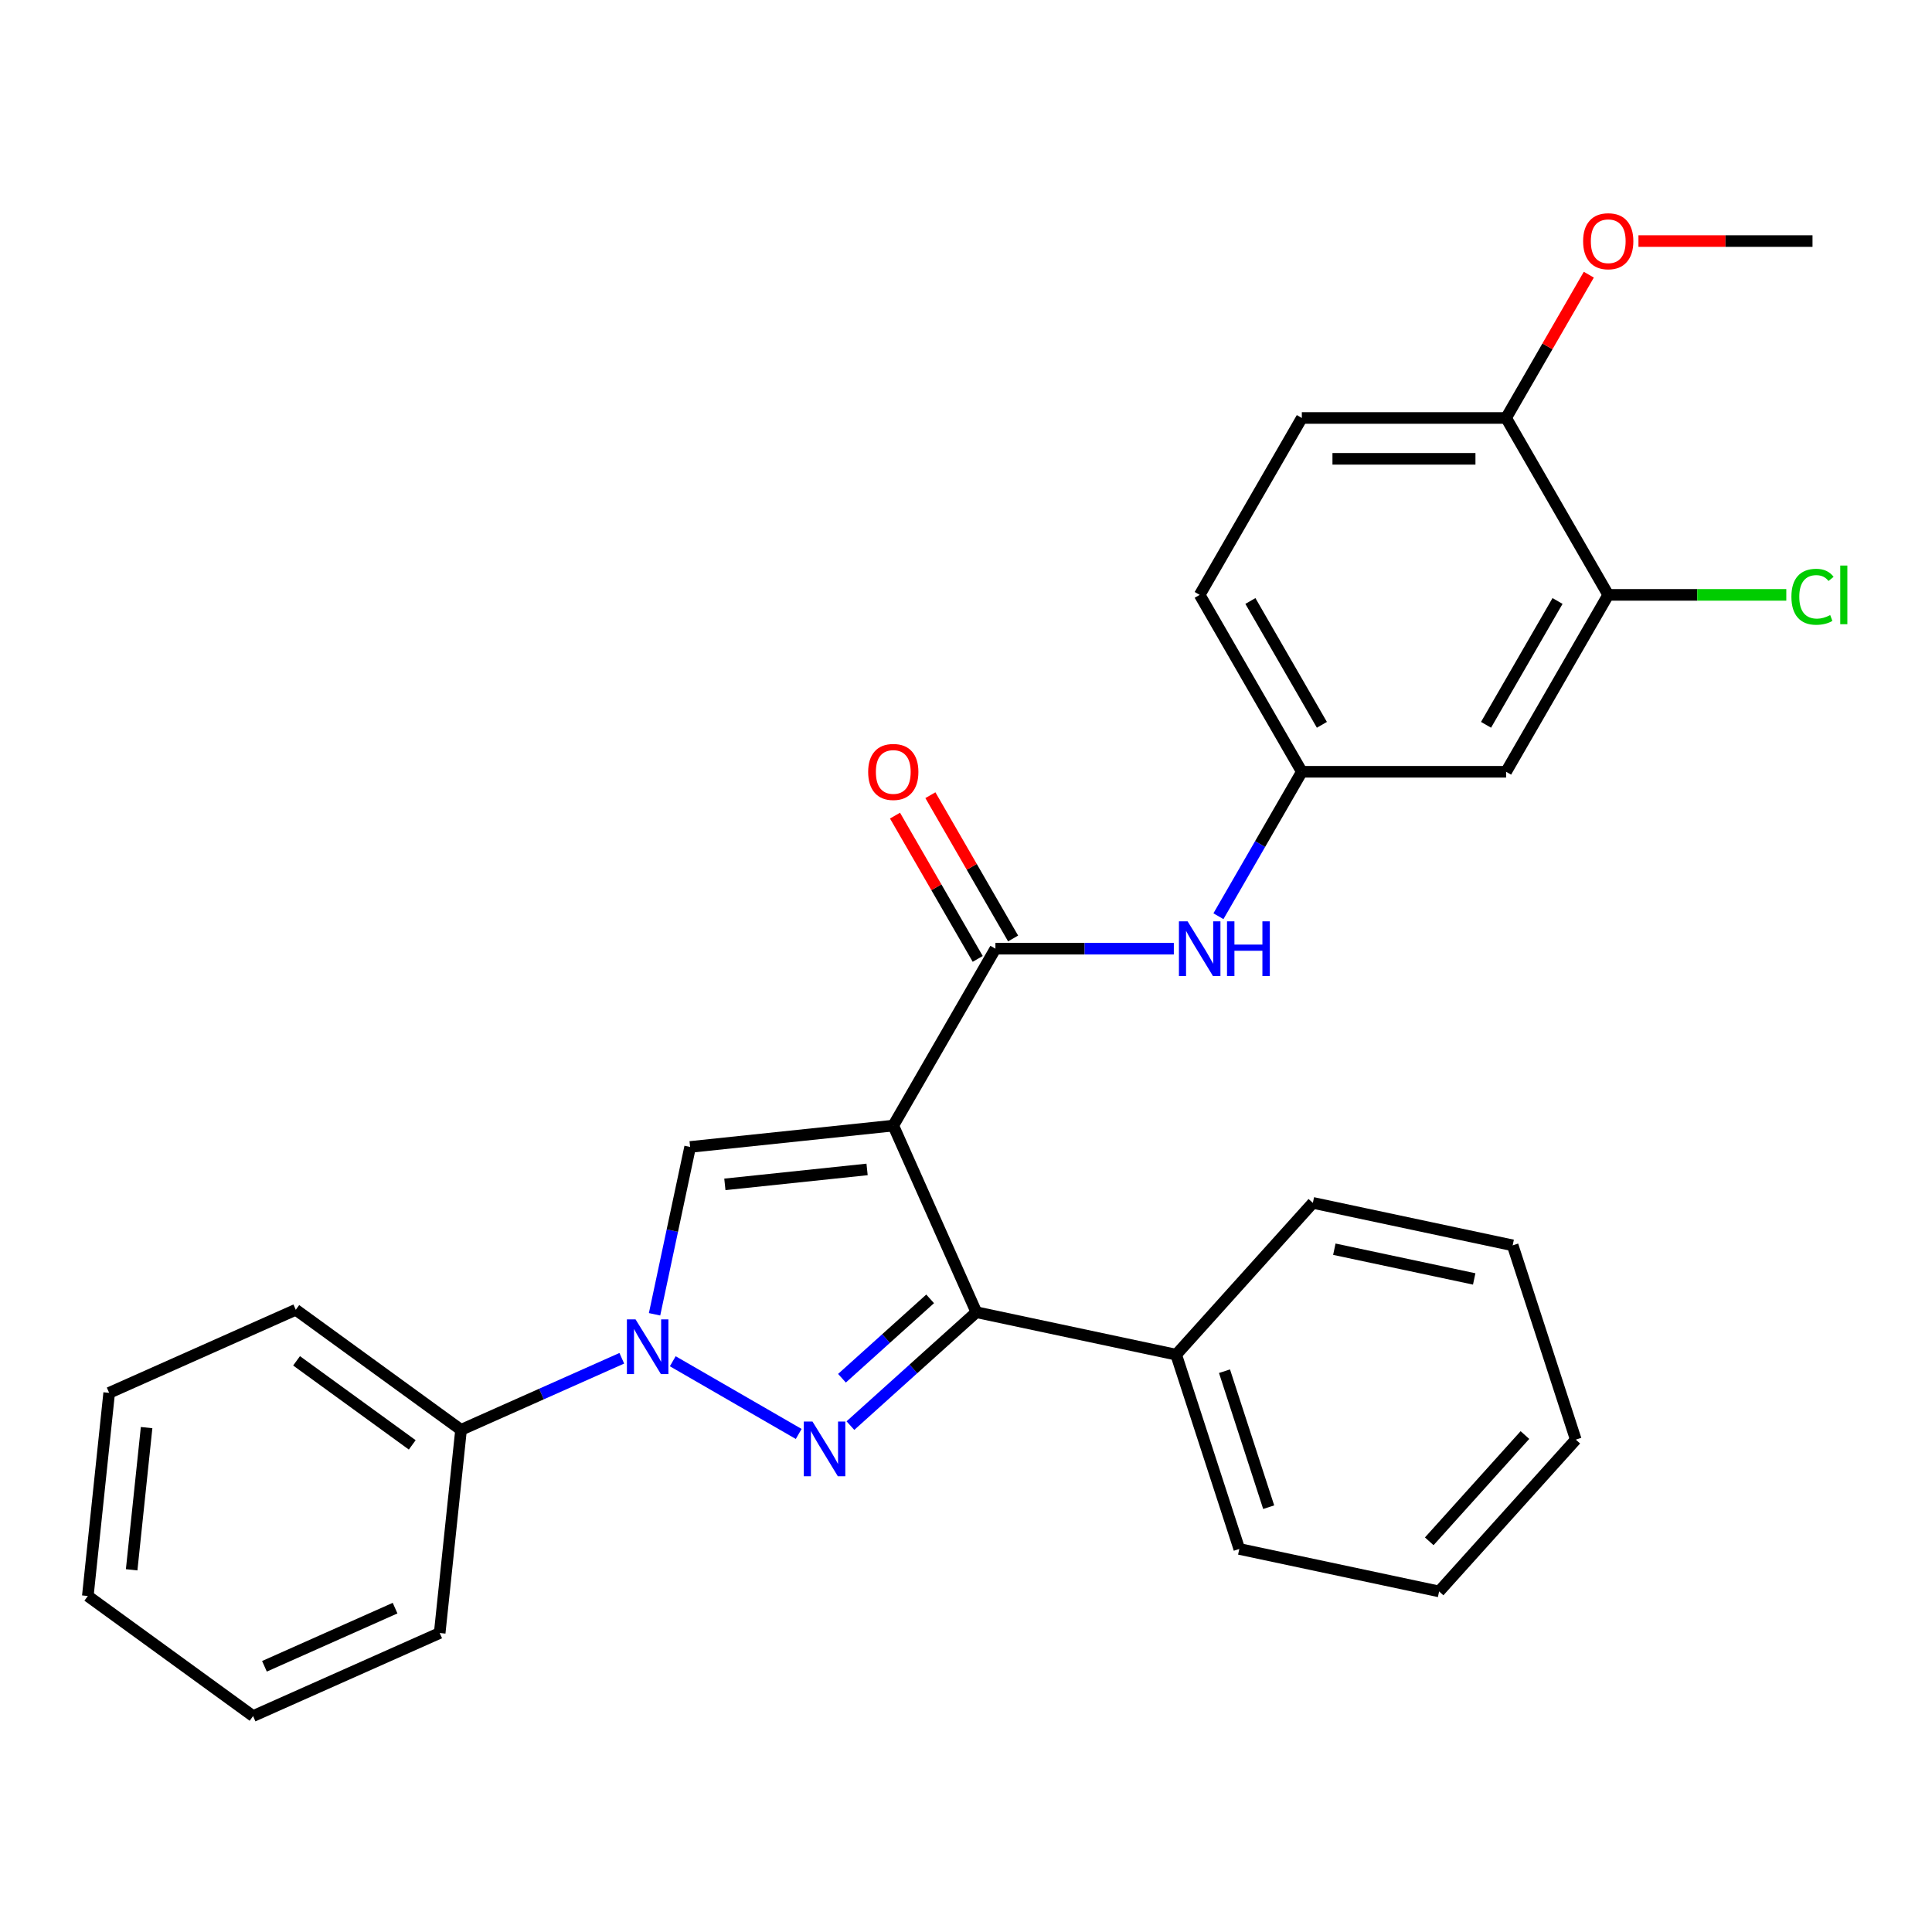 <?xml version='1.0' encoding='iso-8859-1'?>
<svg version='1.1' baseProfile='full'
              xmlns='http://www.w3.org/2000/svg'
                      xmlns:rdkit='http://www.rdkit.org/xml'
                      xmlns:xlink='http://www.w3.org/1999/xlink'
                  xml:space='preserve'
width='1000px' height='1000px' viewBox='0 0 1000 1000'>
<!-- END OF HEADER -->
<rect style='opacity:1.0;fill:#FFFFFF;stroke:none' width='1000' height='1000' x='0' y='0'> </rect>
<path class='bond-2' d='M 462.36,582.605 L 505.365,679.195' style='fill:none;fill-rule:evenodd;stroke:#000000;stroke-width:6px;stroke-linecap:butt;stroke-linejoin:miter;stroke-opacity:1' />
<path class='bond-3' d='M 462.36,582.605 L 357.208,593.657' style='fill:none;fill-rule:evenodd;stroke:#000000;stroke-width:6px;stroke-linecap:butt;stroke-linejoin:miter;stroke-opacity:1' />
<path class='bond-3' d='M 448.798,605.293 L 375.191,613.029' style='fill:none;fill-rule:evenodd;stroke:#000000;stroke-width:6px;stroke-linecap:butt;stroke-linejoin:miter;stroke-opacity:1' />
<path class='bond-4' d='M 462.36,582.605 L 515.226,491.039' style='fill:none;fill-rule:evenodd;stroke:#000000;stroke-width:6px;stroke-linecap:butt;stroke-linejoin:miter;stroke-opacity:1' />
<path class='bond-0' d='M 440.175,737.893 L 472.77,708.544' style='fill:none;fill-rule:evenodd;stroke:#0000FF;stroke-width:6px;stroke-linecap:butt;stroke-linejoin:miter;stroke-opacity:1' />
<path class='bond-0' d='M 472.77,708.544 L 505.365,679.195' style='fill:none;fill-rule:evenodd;stroke:#000000;stroke-width:6px;stroke-linecap:butt;stroke-linejoin:miter;stroke-opacity:1' />
<path class='bond-0' d='M 435.804,713.373 L 458.62,692.829' style='fill:none;fill-rule:evenodd;stroke:#0000FF;stroke-width:6px;stroke-linecap:butt;stroke-linejoin:miter;stroke-opacity:1' />
<path class='bond-0' d='M 458.62,692.829 L 481.437,672.285' style='fill:none;fill-rule:evenodd;stroke:#000000;stroke-width:6px;stroke-linecap:butt;stroke-linejoin:miter;stroke-opacity:1' />
<path class='bond-28' d='M 413.408,742.216 L 348.222,704.581' style='fill:none;fill-rule:evenodd;stroke:#0000FF;stroke-width:6px;stroke-linecap:butt;stroke-linejoin:miter;stroke-opacity:1' />
<path class='bond-1' d='M 338.797,680.274 L 348.003,636.965' style='fill:none;fill-rule:evenodd;stroke:#0000FF;stroke-width:6px;stroke-linecap:butt;stroke-linejoin:miter;stroke-opacity:1' />
<path class='bond-1' d='M 348.003,636.965 L 357.208,593.657' style='fill:none;fill-rule:evenodd;stroke:#000000;stroke-width:6px;stroke-linecap:butt;stroke-linejoin:miter;stroke-opacity:1' />
<path class='bond-9' d='M 321.842,703.036 L 280.239,721.559' style='fill:none;fill-rule:evenodd;stroke:#0000FF;stroke-width:6px;stroke-linecap:butt;stroke-linejoin:miter;stroke-opacity:1' />
<path class='bond-9' d='M 280.239,721.559 L 238.635,740.082' style='fill:none;fill-rule:evenodd;stroke:#000000;stroke-width:6px;stroke-linecap:butt;stroke-linejoin:miter;stroke-opacity:1' />
<path class='bond-10' d='M 505.365,679.195 L 608.786,701.178' style='fill:none;fill-rule:evenodd;stroke:#000000;stroke-width:6px;stroke-linecap:butt;stroke-linejoin:miter;stroke-opacity:1' />
<path class='bond-5' d='M 515.226,491.039 L 561.4,491.039' style='fill:none;fill-rule:evenodd;stroke:#000000;stroke-width:6px;stroke-linecap:butt;stroke-linejoin:miter;stroke-opacity:1' />
<path class='bond-5' d='M 561.4,491.039 L 607.574,491.039' style='fill:none;fill-rule:evenodd;stroke:#0000FF;stroke-width:6px;stroke-linecap:butt;stroke-linejoin:miter;stroke-opacity:1' />
<path class='bond-11' d='M 524.382,485.752 L 502.973,448.671' style='fill:none;fill-rule:evenodd;stroke:#000000;stroke-width:6px;stroke-linecap:butt;stroke-linejoin:miter;stroke-opacity:1' />
<path class='bond-11' d='M 502.973,448.671 L 481.565,411.59' style='fill:none;fill-rule:evenodd;stroke:#FF0000;stroke-width:6px;stroke-linecap:butt;stroke-linejoin:miter;stroke-opacity:1' />
<path class='bond-11' d='M 506.069,496.325 L 484.66,459.244' style='fill:none;fill-rule:evenodd;stroke:#000000;stroke-width:6px;stroke-linecap:butt;stroke-linejoin:miter;stroke-opacity:1' />
<path class='bond-11' d='M 484.66,459.244 L 463.251,422.163' style='fill:none;fill-rule:evenodd;stroke:#FF0000;stroke-width:6px;stroke-linecap:butt;stroke-linejoin:miter;stroke-opacity:1' />
<path class='bond-8' d='M 630.658,474.236 L 652.241,436.854' style='fill:none;fill-rule:evenodd;stroke:#0000FF;stroke-width:6px;stroke-linecap:butt;stroke-linejoin:miter;stroke-opacity:1' />
<path class='bond-8' d='M 652.241,436.854 L 673.823,399.473' style='fill:none;fill-rule:evenodd;stroke:#000000;stroke-width:6px;stroke-linecap:butt;stroke-linejoin:miter;stroke-opacity:1' />
<path class='bond-6' d='M 832.419,307.907 L 779.554,399.473' style='fill:none;fill-rule:evenodd;stroke:#000000;stroke-width:6px;stroke-linecap:butt;stroke-linejoin:miter;stroke-opacity:1' />
<path class='bond-6' d='M 806.176,311.069 L 769.171,375.165' style='fill:none;fill-rule:evenodd;stroke:#000000;stroke-width:6px;stroke-linecap:butt;stroke-linejoin:miter;stroke-opacity:1' />
<path class='bond-14' d='M 832.419,307.907 L 878.503,307.907' style='fill:none;fill-rule:evenodd;stroke:#000000;stroke-width:6px;stroke-linecap:butt;stroke-linejoin:miter;stroke-opacity:1' />
<path class='bond-14' d='M 878.503,307.907 L 924.587,307.907' style='fill:none;fill-rule:evenodd;stroke:#00CC00;stroke-width:6px;stroke-linecap:butt;stroke-linejoin:miter;stroke-opacity:1' />
<path class='bond-30' d='M 832.419,307.907 L 779.554,216.341' style='fill:none;fill-rule:evenodd;stroke:#000000;stroke-width:6px;stroke-linecap:butt;stroke-linejoin:miter;stroke-opacity:1' />
<path class='bond-7' d='M 779.554,399.473 L 673.823,399.473' style='fill:none;fill-rule:evenodd;stroke:#000000;stroke-width:6px;stroke-linecap:butt;stroke-linejoin:miter;stroke-opacity:1' />
<path class='bond-15' d='M 673.823,399.473 L 620.957,307.907' style='fill:none;fill-rule:evenodd;stroke:#000000;stroke-width:6px;stroke-linecap:butt;stroke-linejoin:miter;stroke-opacity:1' />
<path class='bond-15' d='M 684.206,375.165 L 647.2,311.069' style='fill:none;fill-rule:evenodd;stroke:#000000;stroke-width:6px;stroke-linecap:butt;stroke-linejoin:miter;stroke-opacity:1' />
<path class='bond-17' d='M 238.635,740.082 L 153.097,677.935' style='fill:none;fill-rule:evenodd;stroke:#000000;stroke-width:6px;stroke-linecap:butt;stroke-linejoin:miter;stroke-opacity:1' />
<path class='bond-17' d='M 213.375,747.868 L 153.498,704.365' style='fill:none;fill-rule:evenodd;stroke:#000000;stroke-width:6px;stroke-linecap:butt;stroke-linejoin:miter;stroke-opacity:1' />
<path class='bond-18' d='M 238.635,740.082 L 227.583,845.234' style='fill:none;fill-rule:evenodd;stroke:#000000;stroke-width:6px;stroke-linecap:butt;stroke-linejoin:miter;stroke-opacity:1' />
<path class='bond-19' d='M 608.786,701.178 L 641.458,801.734' style='fill:none;fill-rule:evenodd;stroke:#000000;stroke-width:6px;stroke-linecap:butt;stroke-linejoin:miter;stroke-opacity:1' />
<path class='bond-19' d='M 633.798,709.727 L 656.669,780.116' style='fill:none;fill-rule:evenodd;stroke:#000000;stroke-width:6px;stroke-linecap:butt;stroke-linejoin:miter;stroke-opacity:1' />
<path class='bond-20' d='M 608.786,701.178 L 679.534,622.604' style='fill:none;fill-rule:evenodd;stroke:#000000;stroke-width:6px;stroke-linecap:butt;stroke-linejoin:miter;stroke-opacity:1' />
<path class='bond-12' d='M 779.554,216.341 L 673.823,216.341' style='fill:none;fill-rule:evenodd;stroke:#000000;stroke-width:6px;stroke-linecap:butt;stroke-linejoin:miter;stroke-opacity:1' />
<path class='bond-12' d='M 763.694,237.487 L 689.682,237.487' style='fill:none;fill-rule:evenodd;stroke:#000000;stroke-width:6px;stroke-linecap:butt;stroke-linejoin:miter;stroke-opacity:1' />
<path class='bond-16' d='M 779.554,216.341 L 800.963,179.26' style='fill:none;fill-rule:evenodd;stroke:#000000;stroke-width:6px;stroke-linecap:butt;stroke-linejoin:miter;stroke-opacity:1' />
<path class='bond-16' d='M 800.963,179.26 L 822.372,142.178' style='fill:none;fill-rule:evenodd;stroke:#FF0000;stroke-width:6px;stroke-linecap:butt;stroke-linejoin:miter;stroke-opacity:1' />
<path class='bond-13' d='M 673.823,216.341 L 620.957,307.907' style='fill:none;fill-rule:evenodd;stroke:#000000;stroke-width:6px;stroke-linecap:butt;stroke-linejoin:miter;stroke-opacity:1' />
<path class='bond-21' d='M 848.063,124.775 L 893.107,124.775' style='fill:none;fill-rule:evenodd;stroke:#FF0000;stroke-width:6px;stroke-linecap:butt;stroke-linejoin:miter;stroke-opacity:1' />
<path class='bond-21' d='M 893.107,124.775 L 938.151,124.775' style='fill:none;fill-rule:evenodd;stroke:#000000;stroke-width:6px;stroke-linecap:butt;stroke-linejoin:miter;stroke-opacity:1' />
<path class='bond-25' d='M 153.097,677.935 L 56.507,720.94' style='fill:none;fill-rule:evenodd;stroke:#000000;stroke-width:6px;stroke-linecap:butt;stroke-linejoin:miter;stroke-opacity:1' />
<path class='bond-24' d='M 227.583,845.234 L 130.993,888.239' style='fill:none;fill-rule:evenodd;stroke:#000000;stroke-width:6px;stroke-linecap:butt;stroke-linejoin:miter;stroke-opacity:1' />
<path class='bond-24' d='M 204.494,832.367 L 136.88,862.47' style='fill:none;fill-rule:evenodd;stroke:#000000;stroke-width:6px;stroke-linecap:butt;stroke-linejoin:miter;stroke-opacity:1' />
<path class='bond-23' d='M 641.458,801.734 L 744.879,823.717' style='fill:none;fill-rule:evenodd;stroke:#000000;stroke-width:6px;stroke-linecap:butt;stroke-linejoin:miter;stroke-opacity:1' />
<path class='bond-22' d='M 679.534,622.604 L 782.954,644.587' style='fill:none;fill-rule:evenodd;stroke:#000000;stroke-width:6px;stroke-linecap:butt;stroke-linejoin:miter;stroke-opacity:1' />
<path class='bond-22' d='M 690.65,646.586 L 763.045,661.974' style='fill:none;fill-rule:evenodd;stroke:#000000;stroke-width:6px;stroke-linecap:butt;stroke-linejoin:miter;stroke-opacity:1' />
<path class='bond-27' d='M 782.954,644.587 L 815.627,745.143' style='fill:none;fill-rule:evenodd;stroke:#000000;stroke-width:6px;stroke-linecap:butt;stroke-linejoin:miter;stroke-opacity:1' />
<path class='bond-29' d='M 744.879,823.717 L 815.627,745.143' style='fill:none;fill-rule:evenodd;stroke:#000000;stroke-width:6px;stroke-linecap:butt;stroke-linejoin:miter;stroke-opacity:1' />
<path class='bond-29' d='M 739.777,797.781 L 789.3,742.78' style='fill:none;fill-rule:evenodd;stroke:#000000;stroke-width:6px;stroke-linecap:butt;stroke-linejoin:miter;stroke-opacity:1' />
<path class='bond-26' d='M 130.993,888.239 L 45.455,826.092' style='fill:none;fill-rule:evenodd;stroke:#000000;stroke-width:6px;stroke-linecap:butt;stroke-linejoin:miter;stroke-opacity:1' />
<path class='bond-31' d='M 56.507,720.94 L 45.455,826.092' style='fill:none;fill-rule:evenodd;stroke:#000000;stroke-width:6px;stroke-linecap:butt;stroke-linejoin:miter;stroke-opacity:1' />
<path class='bond-31' d='M 75.879,738.923 L 68.143,812.529' style='fill:none;fill-rule:evenodd;stroke:#000000;stroke-width:6px;stroke-linecap:butt;stroke-linejoin:miter;stroke-opacity:1' />
<path  class='atom-1' d='M 420.531 735.783
L 429.811 750.783
Q 430.731 752.263, 432.211 754.943
Q 433.691 757.623, 433.771 757.783
L 433.771 735.783
L 437.531 735.783
L 437.531 764.103
L 433.651 764.103
L 423.691 747.703
Q 422.531 745.783, 421.291 743.583
Q 420.091 741.383, 419.731 740.703
L 419.731 764.103
L 416.051 764.103
L 416.051 735.783
L 420.531 735.783
' fill='#0000FF'/>
<path  class='atom-2' d='M 328.965 682.917
L 338.245 697.917
Q 339.165 699.397, 340.645 702.077
Q 342.125 704.757, 342.205 704.917
L 342.205 682.917
L 345.965 682.917
L 345.965 711.237
L 342.085 711.237
L 332.125 694.837
Q 330.965 692.917, 329.725 690.717
Q 328.525 688.517, 328.165 687.837
L 328.165 711.237
L 324.485 711.237
L 324.485 682.917
L 328.965 682.917
' fill='#0000FF'/>
<path  class='atom-6' d='M 614.697 476.879
L 623.977 491.879
Q 624.897 493.359, 626.377 496.039
Q 627.857 498.719, 627.937 498.879
L 627.937 476.879
L 631.697 476.879
L 631.697 505.199
L 627.817 505.199
L 617.857 488.799
Q 616.697 486.879, 615.457 484.679
Q 614.257 482.479, 613.897 481.799
L 613.897 505.199
L 610.217 505.199
L 610.217 476.879
L 614.697 476.879
' fill='#0000FF'/>
<path  class='atom-6' d='M 635.097 476.879
L 638.937 476.879
L 638.937 488.919
L 653.417 488.919
L 653.417 476.879
L 657.257 476.879
L 657.257 505.199
L 653.417 505.199
L 653.417 492.119
L 638.937 492.119
L 638.937 505.199
L 635.097 505.199
L 635.097 476.879
' fill='#0000FF'/>
<path  class='atom-12' d='M 449.36 399.553
Q 449.36 392.753, 452.72 388.953
Q 456.08 385.153, 462.36 385.153
Q 468.64 385.153, 472 388.953
Q 475.36 392.753, 475.36 399.553
Q 475.36 406.433, 471.96 410.353
Q 468.56 414.233, 462.36 414.233
Q 456.12 414.233, 452.72 410.353
Q 449.36 406.473, 449.36 399.553
M 462.36 411.033
Q 466.68 411.033, 469 408.153
Q 471.36 405.233, 471.36 399.553
Q 471.36 393.993, 469 391.193
Q 466.68 388.353, 462.36 388.353
Q 458.04 388.353, 455.68 391.153
Q 453.36 393.953, 453.36 399.553
Q 453.36 405.273, 455.68 408.153
Q 458.04 411.033, 462.36 411.033
' fill='#FF0000'/>
<path  class='atom-15' d='M 927.231 308.887
Q 927.231 301.847, 930.511 298.167
Q 933.831 294.447, 940.111 294.447
Q 945.951 294.447, 949.071 298.567
L 946.431 300.727
Q 944.151 297.727, 940.111 297.727
Q 935.831 297.727, 933.551 300.607
Q 931.311 303.447, 931.311 308.887
Q 931.311 314.487, 933.631 317.367
Q 935.991 320.247, 940.551 320.247
Q 943.671 320.247, 947.311 318.367
L 948.431 321.367
Q 946.951 322.327, 944.711 322.887
Q 942.471 323.447, 939.991 323.447
Q 933.831 323.447, 930.511 319.687
Q 927.231 315.927, 927.231 308.887
' fill='#00CC00'/>
<path  class='atom-15' d='M 952.511 292.727
L 956.191 292.727
L 956.191 323.087
L 952.511 323.087
L 952.511 292.727
' fill='#00CC00'/>
<path  class='atom-17' d='M 819.419 124.855
Q 819.419 118.055, 822.779 114.255
Q 826.139 110.455, 832.419 110.455
Q 838.699 110.455, 842.059 114.255
Q 845.419 118.055, 845.419 124.855
Q 845.419 131.735, 842.019 135.655
Q 838.619 139.535, 832.419 139.535
Q 826.179 139.535, 822.779 135.655
Q 819.419 131.775, 819.419 124.855
M 832.419 136.335
Q 836.739 136.335, 839.059 133.455
Q 841.419 130.535, 841.419 124.855
Q 841.419 119.295, 839.059 116.495
Q 836.739 113.655, 832.419 113.655
Q 828.099 113.655, 825.739 116.455
Q 823.419 119.255, 823.419 124.855
Q 823.419 130.575, 825.739 133.455
Q 828.099 136.335, 832.419 136.335
' fill='#FF0000'/>
</svg>
